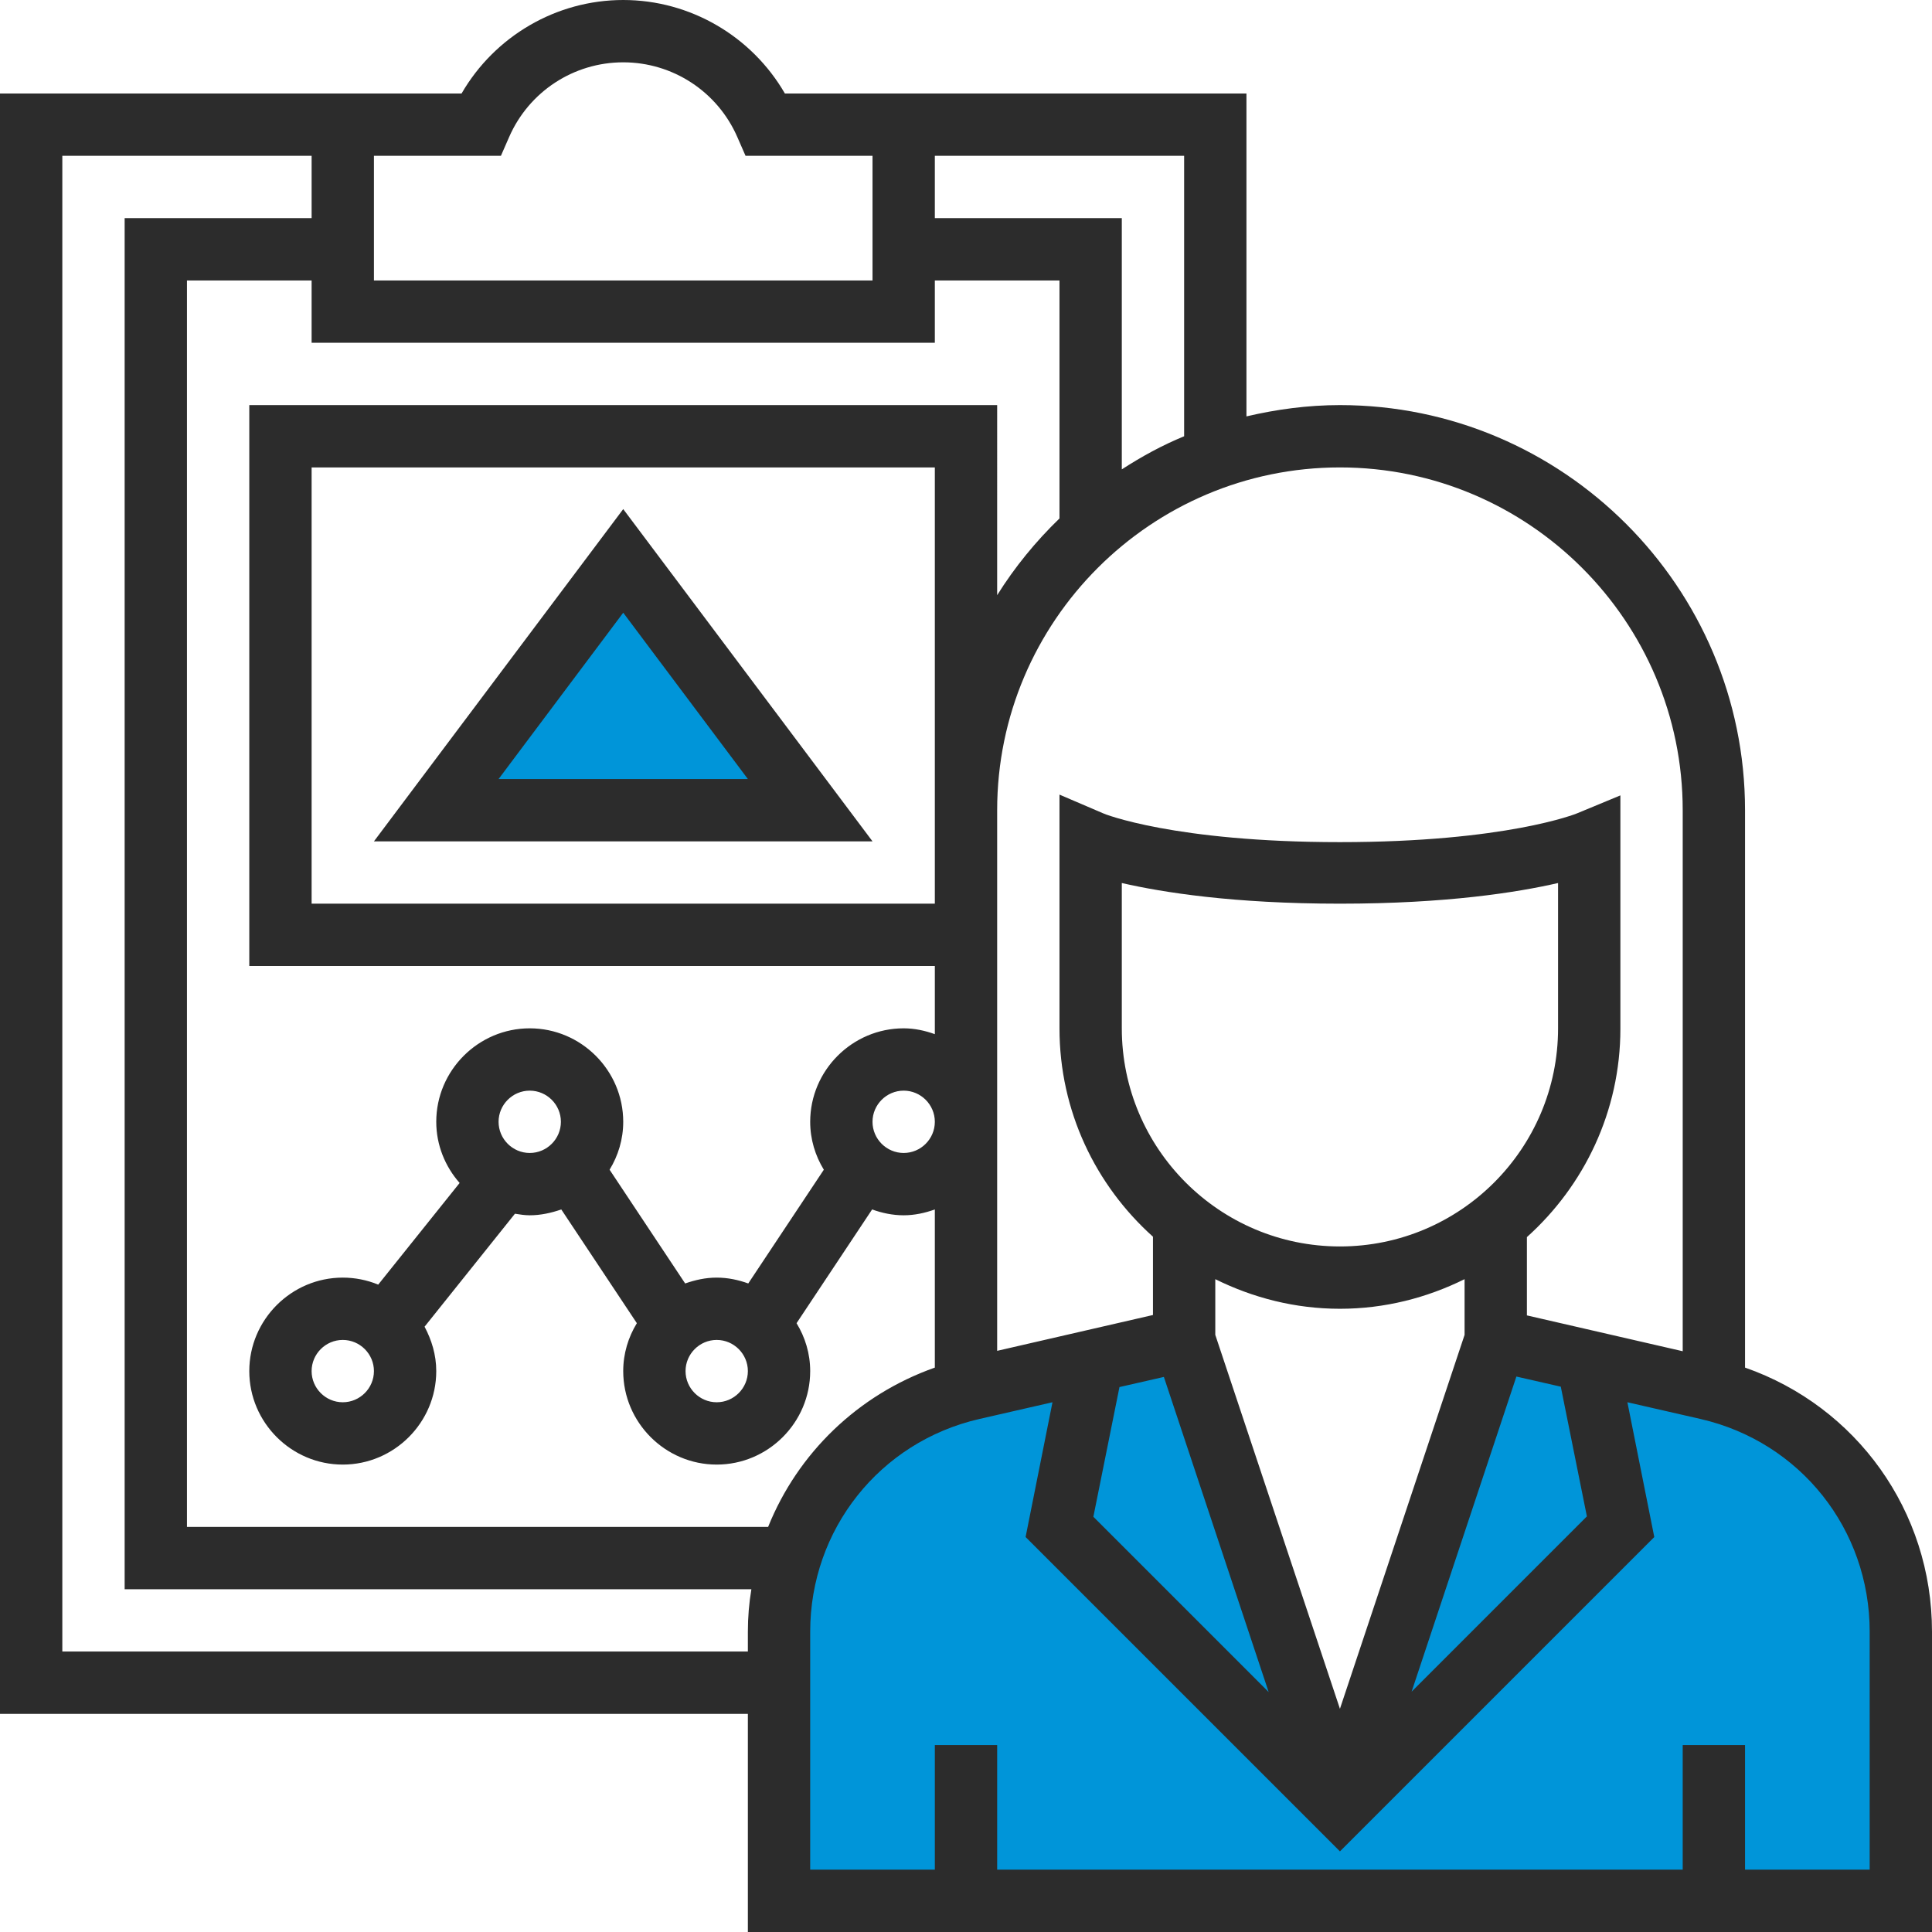 <?xml version="1.0" encoding="utf-8"?>
<!-- Generator: Adobe Illustrator 24.0.1, SVG Export Plug-In . SVG Version: 6.00 Build 0)  -->
<svg version="1.1" id="Camada_1" xmlns="http://www.w3.org/2000/svg" xmlns:xlink="http://www.w3.org/1999/xlink" x="0px" y="0px"
	 viewBox="0 0 496 496" style="enable-background:new 0 0 496 496;" xml:space="preserve">
<style type="text/css">
	.st0{fill:#0095D9;}
	.st1{fill:#2C2C2C;}
</style>
<path class="st0" d="M201,489.3v-74l11-31.7l20-23.6l24-6.6l43-9.4l40,109.3L388,344c0,0,38,7.6,44,9.4s35,20.8,35,20.8l18,31l5,64
	v20H201V489.3z M112,206.3l48-60l48,60H112z"/>
<path class="st1" d="M448,351.1V208c0-57.3-46.7-104-104-104c-8.3,0-16.3,1.1-24,2.9V24H201.5C193,9.3,177.2,0,160,0
	s-33,9.3-41.5,24H0v416h192v56h304v-77.1C496,387.9,476.6,361.1,448,351.1L448,351.1z M344,120c48.5,0,88,39.5,88,88v138.9l-40-9.2
	v-20.1c14.7-13.2,24-32.3,24-53.5v-59.9l-11.1,4.6c-0.2,0.1-18.3,7.4-60.9,7.4s-60.7-7.3-60.8-7.4L272,204v60
	c0,21.3,9.3,40.3,24,53.5v20.1l-40,9.2V208C256,159.5,295.5,120,344,120z M325.7,434.4l-45-45l6.7-33.3l11.4-2.6L325.7,434.4z
	 M288,264v-37.3c10.5,2.4,28.6,5.3,56,5.3s45.5-2.9,56-5.3V264c0,30.9-25.1,56-56,56S288,294.9,288,264z M312,342.7v-14.3
	c9.7,4.8,20.5,7.6,32,7.6s22.3-2.8,32-7.6v14.3l-32,96L312,342.7z M389.3,353.4l11.4,2.6l6.7,33.3l-45,45L389.3,353.4z M240,40h64
	v72c-5.6,2.3-10.9,5.2-16,8.5V56h-48V40z M96,40h32.6l2.1-4.8C135.8,23.5,147.3,16,160,16s24.2,7.5,29.3,19.2l2.1,4.8H224v32H96V40z
	 M192,418.9v5.1H16V40h64v16H32v352h160.9C192.3,411.6,192,415.2,192,418.9z M48,392V72h32v16h160V72h32v61.1
	c-6.1,5.9-11.5,12.5-16,19.7V104H64v144h176v17.5c-2.5-0.9-5.2-1.5-8-1.5c-13.2,0-24,10.8-24,24c0,4.5,1.3,8.7,3.5,12.3l-19.4,29.2
	c-2.5-0.9-5.2-1.5-8.1-1.5s-5.5,0.6-8.1,1.5l-19.4-29.2c2.2-3.6,3.5-7.8,3.5-12.3c0-13.2-10.8-24-24-24s-24,10.8-24,24
	c0,6,2.3,11.5,6,15.7l-20.9,26.1c-2.9-1.2-6-1.8-9.1-1.8c-13.2,0-24,10.8-24,24s10.8,24,24,24s24-10.8,24-24c0-4.2-1.2-8-3-11.4
	l23.2-29c1.3,0.2,2.5,0.4,3.8,0.4c2.8,0,5.5-0.6,8.1-1.5l19.4,29.2c-2.2,3.6-3.5,7.8-3.5,12.3c0,13.2,10.8,24,24,24s24-10.8,24-24
	c0-4.5-1.3-8.7-3.5-12.3l19.4-29.2c2.5,0.9,5.2,1.5,8.1,1.5c2.8,0,5.5-0.6,8-1.5v40.6c-19.8,7-35.2,22-42.8,40.9L48,392L48,392z
	 M240,120v112H80V120H240z M240,288c0,4.4-3.6,8-8,8s-8-3.6-8-8s3.6-8,8-8S240,283.6,240,288z M192,352c0,4.4-3.6,8-8,8s-8-3.6-8-8
	s3.6-8,8-8S192,347.6,192,352z M144,288c0,4.4-3.6,8-8,8s-8-3.6-8-8s3.6-8,8-8S144,283.6,144,288z M96,352c0,4.4-3.6,8-8,8
	s-8-3.6-8-8s3.6-8,8-8S96,347.6,96,352z M480,480h-32v-32h-16v32H256v-32h-16v32h-32v-61.1c0-26.2,17.8-48.7,43.4-54.6l18.8-4.3
	l-6.9,34.6l80.7,80.7l80.7-80.7l-6.9-34.6l18.8,4.3c25.6,5.9,43.4,28.3,43.4,54.6V480z"/>
<path class="st1" d="M160,130.7L96,216h128L160,130.7z M160,157.3l32,42.7h-64L160,157.3z"/>
</svg>
